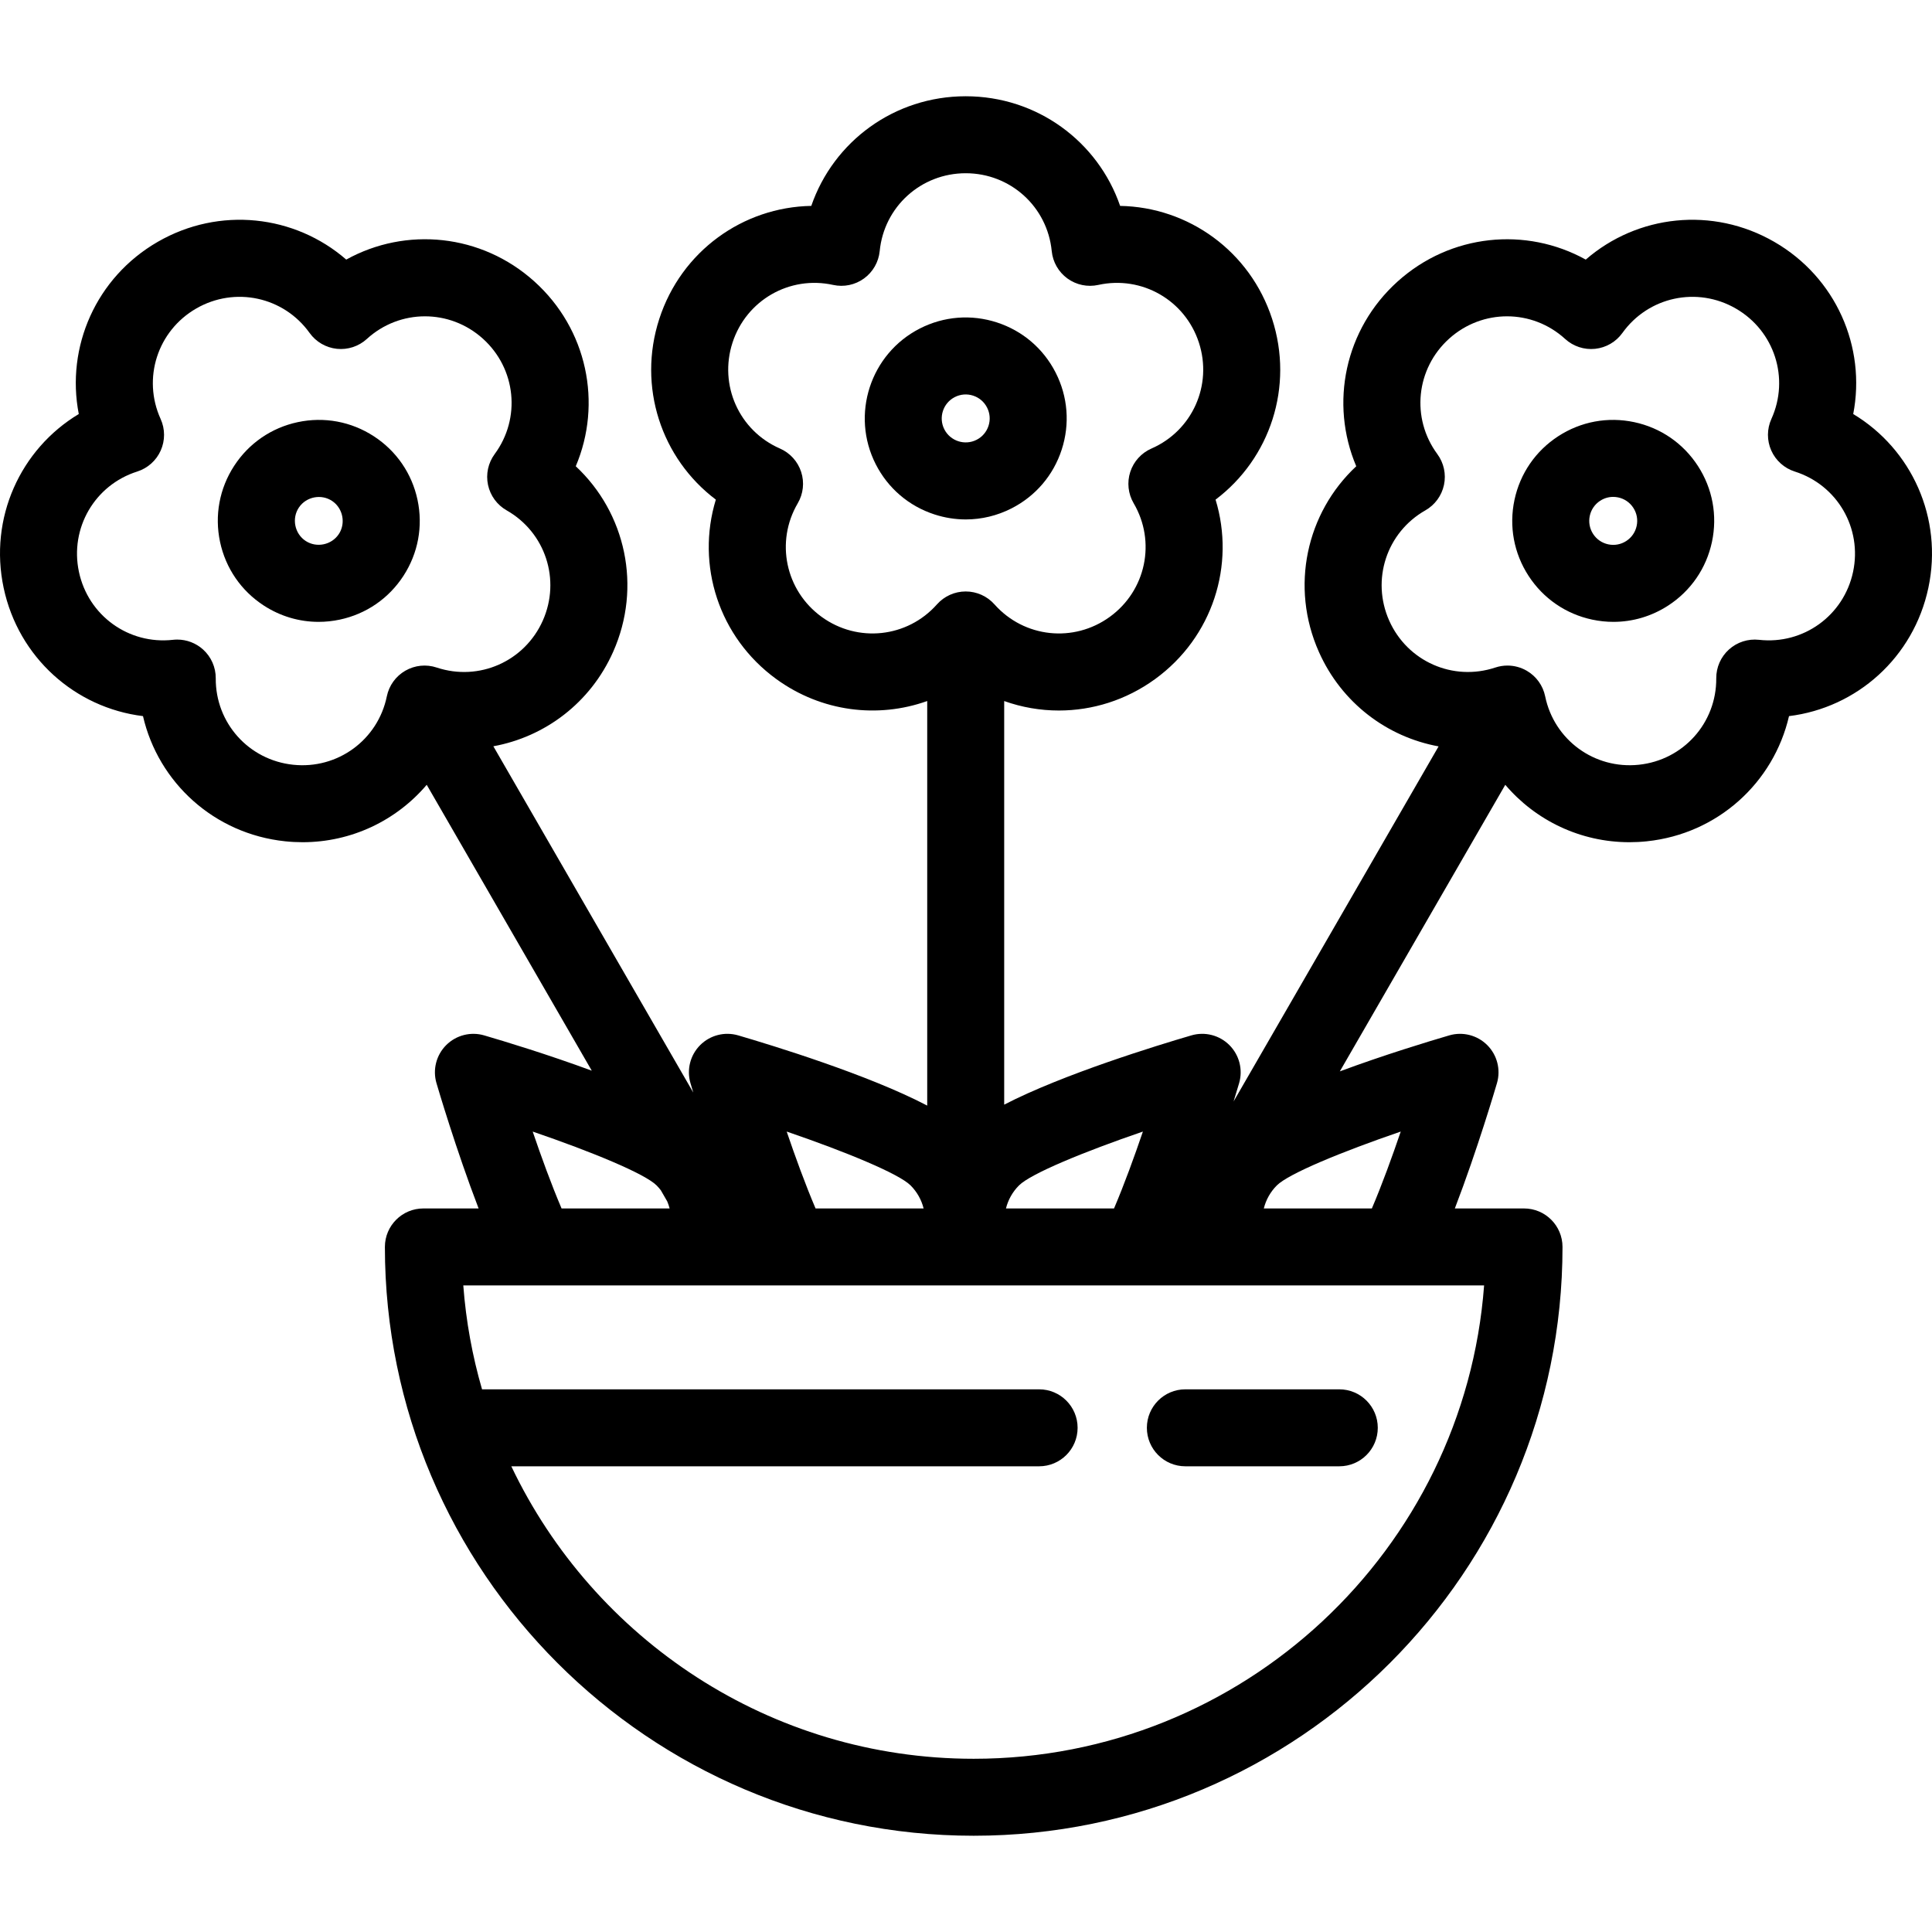 <?xml version="1.0" encoding="iso-8859-1"?>
<!-- Generator: Adobe Illustrator 19.0.0, SVG Export Plug-In . SVG Version: 6.00 Build 0)  -->
<svg version="1.1" id="Layer_1" xmlns="http://www.w3.org/2000/svg" xmlns:xlink="http://www.w3.org/1999/xlink" x="0px" y="0px"
	 viewBox="0 0 512.001 512.001" style="enable-background:new 0 0 512.001 512.001;" xml:space="preserve">
<g>
	<g>
		<path d="M110.65,132.477c-1.485-6.989-5.604-12.982-11.598-16.874c-5.993-3.892-13.144-5.219-20.132-3.732
			c-6.99,1.486-12.983,5.604-16.875,11.598c-3.892,5.993-5.217,13.143-3.732,20.132c1.485,6.989,5.604,12.983,11.598,16.875
			c4.391,2.852,9.401,4.325,14.517,4.325c1.866,0,3.747-0.197,5.615-0.594c6.99-1.486,12.983-5.605,16.875-11.599
			C110.81,146.617,112.135,139.466,110.65,132.477z M90.225,140.757c-0.133,0.284-0.289,0.557-0.462,0.818
			c-1.906,2.845-5.856,3.668-8.742,1.795c-2.957-1.919-3.775-6.01-1.779-8.922c1.96-2.86,5.972-3.612,8.836-1.645
			C90.642,134.564,91.518,137.999,90.225,140.757z"/>
	</g>
</g>
<g>
	<g>
		<path d="M279.758,98.746c-3.244-6.367-8.774-11.09-15.569-13.298c-6.797-2.208-14.046-1.638-20.413,1.606
			c-13.143,6.696-18.387,22.838-11.691,35.982c3.244,6.367,8.774,11.09,15.57,13.298c2.72,0.884,5.513,1.323,8.294,1.323
			c4.164,0,8.3-0.984,12.117-2.929c6.367-3.244,11.09-8.774,13.298-15.569C283.573,112.362,283.001,105.113,279.758,98.746z
			 M261.966,112.854c-0.525,1.614-1.646,2.928-3.16,3.698c-3.12,1.59-6.956,0.346-8.548-2.777c-1.59-3.121-0.344-6.956,2.778-8.546
			c1.512-0.77,3.236-0.906,4.848-0.383c1.614,0.525,2.928,1.646,3.698,3.16C262.354,109.518,262.49,111.24,261.966,112.854z"/>
	</g>
</g>
<g>
	<g>
		<path d="M491.124,109.722c3.449-17.76-4.555-36.179-20.913-45.624c-16.358-9.444-36.311-7.167-49.967,4.7
			c-15.824-8.767-35.816-6.847-49.852,5.792c-14.039,12.639-18.038,32.32-10.972,48.975c-13.229,12.341-17.579,31.947-9.898,49.203
			c6.029,13.543,18.095,22.546,31.72,25.032L326.912,291.9c0.858-2.78,1.385-4.573,1.469-4.86c1.046-3.577,0.058-7.44-2.576-10.075
			c-2.635-2.635-6.5-3.623-10.075-2.576c-8.942,2.616-34.044,10.298-49.608,18.357V185.784c4.662,1.665,9.566,2.511,14.494,2.511
			c8.858-0.001,17.786-2.73,25.492-8.329c15.281-11.102,21.316-30.258,16.03-47.56c14.446-10.89,20.823-29.934,14.986-47.899
			c-5.838-17.964-22.189-29.623-40.278-29.942C290.951,37.46,274.81,25.51,255.922,25.51s-35.031,11.95-40.923,29.054
			c-18.086,0.32-34.441,11.979-40.279,29.942c-5.837,17.965,0.541,37.009,14.986,47.899c-5.286,17.302,0.749,36.457,16.03,47.56
			c11.994,8.714,26.943,10.475,39.987,5.815v107.215c-15.522-8.15-41.057-15.964-50.091-18.607
			c-3.576-1.047-7.439-0.058-10.075,2.576c-2.634,2.635-3.623,6.499-2.576,10.075c0.057,0.195,0.317,1.08,0.747,2.501
			l-52.982-91.768c13.628-2.485,25.705-11.462,31.735-25.006c7.682-17.255,3.331-36.862-9.898-49.203
			c7.067-16.655,3.067-36.336-10.972-48.975c-14.036-12.64-34.027-14.56-49.852-5.793C78.102,56.93,58.15,54.653,41.79,64.097
			c-16.359,9.445-24.363,27.864-20.913,45.624c-15.506,9.321-23.838,27.594-19.911,46.07c3.927,18.477,18.97,31.782,36.927,33.989
			c4.073,17.626,18.877,31.198,37.663,33.172c1.555,0.163,3.1,0.244,4.631,0.244c12.978,0,24.877-5.77,32.898-15.216l43.741,75.763
			c-11.627-4.29-23.062-7.761-28.506-9.353c-3.577-1.047-7.439-0.058-10.075,2.576c-2.634,2.635-3.623,6.499-2.576,10.075
			c0.272,0.931,5.183,17.641,11.165,33.211h-14.634c-5.633,0-10.199,4.566-10.199,10.199c0,86.04,70,156.04,156.04,156.04
			s156.04-70,156.04-156.04c0-5.633-4.566-10.199-10.199-10.199h-18.334c5.982-15.57,10.892-32.281,11.164-33.211
			c1.046-3.577,0.058-7.44-2.576-10.075c-2.635-2.635-6.5-3.623-10.075-2.576c-5.52,1.615-17.198,5.162-28.99,9.534l43.845-75.943
			c8.02,9.446,19.919,15.216,32.898,15.215c1.53,0,3.077-0.081,4.631-0.244c18.785-1.974,33.589-15.546,37.663-33.172
			c17.956-2.208,33-15.512,36.927-33.988C514.963,137.316,506.629,119.043,491.124,109.722z M115.724,176.904
			c-2.766-0.921-5.794-0.613-8.318,0.846c-2.524,1.457-4.305,3.925-4.891,6.781c-2.375,11.578-13.06,19.38-24.826,18.136
			c-11.776-1.237-20.596-11.084-20.514-22.903c0.02-2.915-1.208-5.699-3.374-7.649c-1.883-1.696-4.317-2.62-6.824-2.62
			c-0.377,0-0.758,0.021-1.137,0.063c-11.748,1.318-22.461-6.425-24.923-18.007c-2.462-11.583,4.177-23.012,15.444-26.587
			c2.779-0.881,5.047-2.91,6.233-5.573c1.185-2.663,1.175-5.706-0.03-8.361c-4.882-10.764-0.83-23.346,9.425-29.267
			c10.257-5.919,23.178-3.138,30.058,6.472c1.697,2.37,4.327,3.901,7.226,4.206c2.896,0.304,5.79-0.646,7.943-2.612
			c8.729-7.969,21.947-8.004,30.746-0.081s10.148,21.073,3.133,30.586c-1.73,2.347-2.373,5.321-1.766,8.172
			c0.606,2.851,2.403,5.307,4.938,6.747c10.277,5.839,14.394,18.399,9.579,29.217C139.03,175.289,126.939,180.635,115.724,176.904z
			 M270.046,314.148c3.114-3.114,17.234-8.93,32.835-14.273c-2.255,6.626-4.938,14.018-7.653,20.378h-28.636
			C267.155,317.983,268.327,315.868,270.046,314.148z M217.726,163.464c-9.58-6.96-12.293-19.897-6.313-30.091
			c1.475-2.514,1.803-5.54,0.903-8.312c-0.901-2.772-2.945-5.027-5.616-6.194c-10.831-4.732-16.238-16.793-12.579-28.056
			c3.658-11.262,15.124-17.844,26.668-15.304c2.847,0.627,5.827,0.004,8.184-1.709c2.358-1.713,3.87-4.355,4.155-7.255
			c1.154-11.763,10.954-20.634,22.796-20.634c11.842,0,21.642,8.871,22.796,20.634c0.285,2.901,1.797,5.542,4.155,7.255
			c2.358,1.712,5.335,2.336,8.184,1.709c11.545-2.535,23.008,4.042,26.668,15.304c3.659,11.261-1.749,23.323-12.579,28.056
			c-2.671,1.168-4.716,3.422-5.616,6.194c-0.901,2.772-0.572,5.798,0.903,8.312c5.981,10.195,3.267,23.132-6.314,30.091
			c-9.58,6.961-22.722,5.545-30.57-3.293c-1.935-2.179-4.711-3.427-7.627-3.427c-2.916,0-5.691,1.247-7.627,3.427
			C240.448,169.008,227.306,170.425,217.726,163.464z M241.314,314.148c1.721,1.721,2.891,3.836,3.454,6.105h-28.635
			c-2.713-6.356-5.397-13.751-7.652-20.377C224.083,305.219,238.202,311.034,241.314,314.148z M174.003,314.148
			c0.406,0.405,0.775,0.836,1.119,1.283l1.706,2.956c0.253,0.608,0.471,1.229,0.629,1.867h-28.635
			c-2.713-6.357-5.397-13.751-7.652-20.378C156.771,305.219,170.89,311.034,174.003,314.148z M393.303,340.65
			c-5.229,70.052-63.898,125.444-135.263,125.444c-54.003,0-100.728-31.723-122.536-77.51h139.874
			c5.633,0,10.199-4.566,10.199-10.199s-4.566-10.199-10.199-10.199H127.745c-2.565-8.844-4.26-18.055-4.968-27.536h19.481h44.699
			h22.613h44.699h2.824h44.699h23.632h44.699H393.303z M371.212,299.875c-2.255,6.626-4.938,14.018-7.653,20.378h-28.636
			c0.563-2.269,1.734-4.385,3.454-6.105C341.491,311.034,355.611,305.218,371.212,299.875z M491.083,151.551
			c-2.462,11.583-13.187,19.326-24.923,18.007c-2.895-0.322-5.794,0.607-7.961,2.557c-2.166,1.951-3.394,4.735-3.374,7.649
			c0.083,11.819-8.737,21.665-20.514,22.903c-11.769,1.237-22.449-6.559-24.827-18.137c-0.586-2.856-2.367-5.324-4.891-6.781
			c-1.568-0.905-3.328-1.367-5.099-1.367c-1.082,0-2.169,0.172-3.219,0.521c-11.216,3.73-23.305-1.614-28.121-12.432
			c-4.817-10.818-0.699-23.378,9.579-29.217c2.534-1.44,4.332-3.896,4.938-6.747c0.606-2.852-0.038-5.825-1.766-8.172
			c-7.014-9.513-5.666-22.663,3.134-30.586c8.799-7.924,22.017-7.89,30.746,0.081c2.153,1.965,5.045,2.915,7.943,2.612
			c2.898-0.305,5.529-1.836,7.226-4.206c6.88-9.61,19.803-12.393,30.058-6.472c10.256,5.921,14.307,18.503,9.425,29.267
			c-1.204,2.655-1.215,5.698-0.03,8.361c1.186,2.663,3.454,4.691,6.233,5.573C486.906,128.538,493.545,139.967,491.083,151.551z"/>
	</g>
</g>
<g>
	<g>
		<path d="M449.957,123.469c-3.892-5.993-9.886-10.111-16.875-11.597c-6.991-1.488-14.14-0.161-20.132,3.732
			c-5.993,3.892-10.112,9.885-11.598,16.874c-1.486,6.989-0.16,14.139,3.732,20.132c3.892,5.993,9.885,10.112,16.875,11.598
			c1.869,0.398,3.749,0.594,5.615,0.594c5.115,0,10.126-1.474,14.517-4.325c5.993-3.892,10.112-9.885,11.598-16.875
			S453.849,129.462,449.957,123.469z M433.736,139.361c-0.353,1.66-1.331,3.084-2.755,4.009c-1.424,0.925-3.121,1.24-4.782,0.886
			c-1.66-0.353-3.084-1.332-4.009-2.756c-1.908-2.939-1.07-6.883,1.868-8.791c1.043-0.677,2.234-1.027,3.448-1.027
			c0.444,0,0.89,0.046,1.334,0.141c1.66,0.353,3.084,1.331,4.009,2.755C433.775,136.002,434.089,137.701,433.736,139.361z"/>
	</g>
</g>
<g>
	<g>
		<path d="M354.928,368.186h-40.795c-5.633,0-10.199,4.566-10.199,10.199s4.566,10.199,10.199,10.199h40.795
			c5.633,0,10.199-4.566,10.199-10.199S360.56,368.186,354.928,368.186z"/>
	</g>
</g>
<g>
</g>
<g>
</g>
<g>
</g>
<g>
</g>
<g>
</g>
<g>
</g>
<g>
</g>
<g>
</g>
<g>
</g>
<g>
</g>
<g>
</g>
<g>
</g>
<g>
</g>
<g>
</g>
<g>
</g>
</svg>
